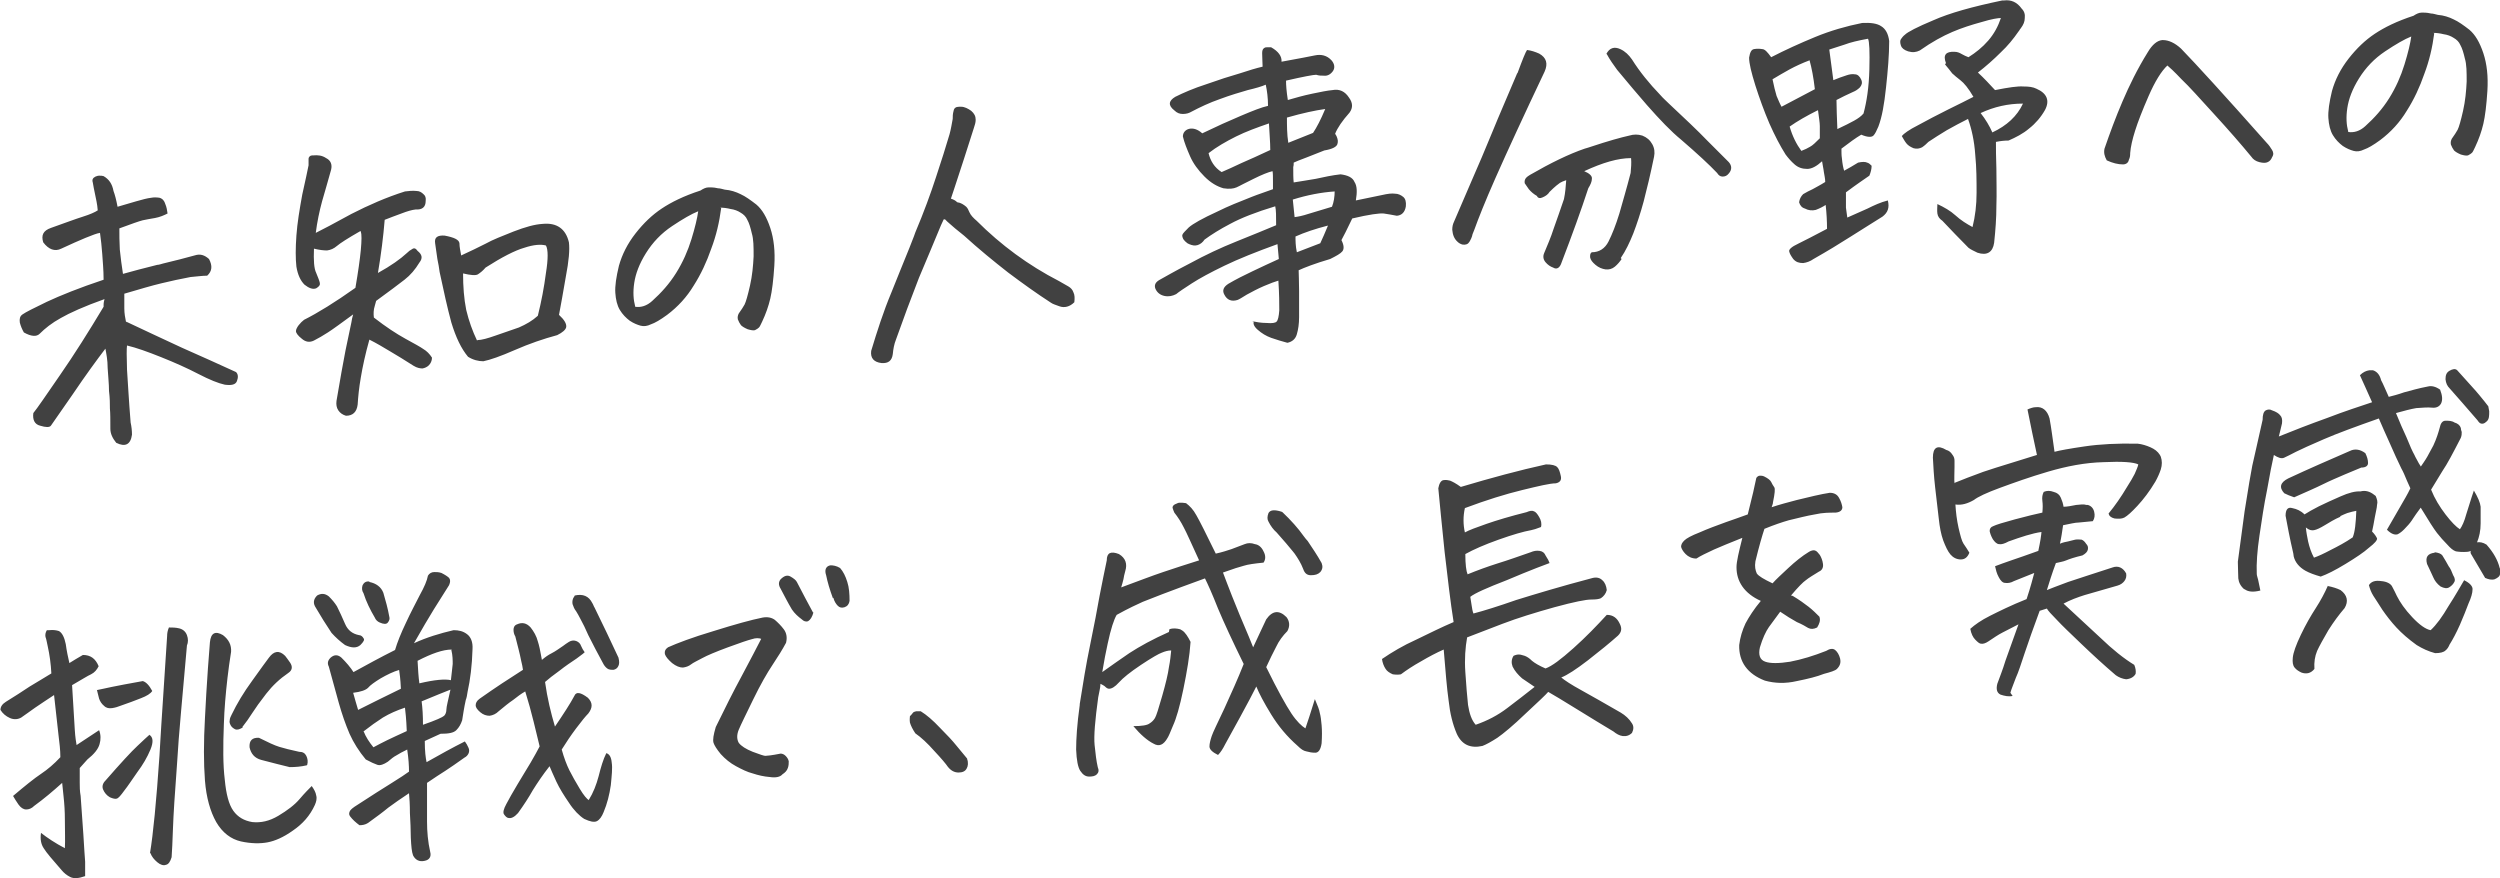 <svg xmlns="http://www.w3.org/2000/svg" data-name="レイヤー_1" viewBox="0 0 555 195"><path d="M28 71.4c4 1.9 8.1 3.8 12.4 5.8q6.45 2.85 12 5.4c.5.5.5 1.2.2 2s-1.2 1-2.7.8c-1.4-.3-3.4-1.1-5.9-2.4s-5.2-2.5-8.2-3.7-5.5-2.1-7.6-2.6c-.1.7-.1 2.4 0 5.4.2 2.9.4 6.8.8 11.7q.3 1.35.3 2.7c-.3 2.2-1.5 2.8-3.5 1.8-.8-1-1.3-2-1.3-3.1 0-2 0-3.5-.1-4.5 0-1 0-2.3-.2-3.9 0-1.6-.2-3.3-.3-5.1 0-1.8-.3-3.2-.5-4.3-1.9 2.5-4.4 5.9-7.3 10.2q-4.35 6.3-4.8 6.9t-2.4 0c-1.2-.3-1.7-1.3-1.5-2.8.9-1.1 2.8-3.9 5.9-8.4 3.2-4.6 6.4-9.7 9.7-15.2v-.4c0-.5.1-.9.2-1.3-4.5 1.6-7.8 3.1-9.7 4.2-2 1.1-3.5 2.3-4.7 3.5-.7.7-1.9.6-3.5-.3-.4-.7-.7-1.4-.9-2.2-.1-.8 0-1.4.6-1.8.7-.5 2.5-1.4 5.4-2.8 3-1.4 7.2-3.1 12.6-4.9 0-2.2-.2-4.1-.3-5.7s-.3-3.2-.5-4.7c-.7.1-1.7.5-3.2 1.1s-3.2 1.4-5.4 2.4c-1.4.7-2.8.2-4-1.4-.5-1.6 0-2.6 1.7-3.2 3.1-1.1 5.5-2 7.1-2.5s2.7-1 3.3-1.4c-.1-1.4-.4-2.6-.6-3.6s-.4-1.9-.5-2.6c-.2-.6 0-1 .6-1.3.3-.1.5-.2.8-.2.4 0 .7 0 1 .1 1.2.7 1.9 1.7 2.2 3.3.3.8.6 1.9.9 3.5 1.4-.4 2.7-.8 4.1-1.2s2.5-.7 3.4-.8q.75-.15 1.8 0c.7.2 1.1.7 1.3 1.4.3.7.4 1.4.5 2.1-.8.4-1.7.8-2.8 1-1 .2-1.9.3-2.7.5s-2.5.8-5.2 1.8c0 1.4 0 3 .1 4.7.2 1.8.4 3.6.7 5.4 2.2-.6 4.7-1.3 7.6-2 .4 0 .9-.2 1.3-.3 2.5-.6 4.9-1.2 7.4-1.9.9-.2 1.8 0 2.8.9.8 1.5.7 2.7-.4 3.7-1.1 0-2.4.2-3.7.3-2.2.4-4.4.9-6.5 1.4s-4.8 1.3-8.2 2.3v3.3c0 1.1.2 2.1.4 3.1Zm74.4-14.7c2-.9 3.8-1.8 5.4-2.6 1.6-.9 3.7-1.7 6.2-2.7 2.6-1 4.7-1.6 6.5-1.7 3.1-.3 5.1 1.1 5.8 4.1.2 1.6 0 4.1-.7 7.7q-.9 5.25-1.5 8.4c1.2 1.1 1.7 2 1.6 2.7-.1.6-.8 1.2-2 1.8-3 .8-6.2 1.9-9.4 3.3s-5.5 2.2-7 2.5c-1.1 0-2.3-.3-3.4-1-1.5-1.8-2.7-4.3-3.7-7.6-.9-3.3-1.7-7-2.6-11.2-.1-.9-.3-1.9-.5-2.9l-.5-3.5c-.2-1.3.5-1.8 2.1-1.7 2.1.4 3.2.9 3.3 1.7 0 .8.2 1.7.4 2.8Zm3.6 18.8c.9 0 2.3-.4 4-1 1.8-.6 3.5-1.2 5.2-1.8 1.6-.7 3-1.5 4.2-2.6.8-3.2 1.4-6.4 1.8-9.5.5-3.1.5-5.2 0-6.1-1.1-.3-2.7-.2-4.8.5-2.1.6-5 2.1-8.6 4.4-.6.7-1.1 1.1-1.7 1.5-.5.3-1.6.2-3.3-.2 0 2.9.2 5.6.7 8.1.6 2.5 1.4 4.7 2.4 6.8ZM80 51.3c-2.8 1.6-4.5 2.7-5.2 3.3s-1.4.9-2.2 1c-.7 0-1.7-.1-2.9-.4-.1 2.6 0 4.4.5 5.4.4 1 .7 1.7.8 2.2.1.4-.1.8-.8 1.2-.7.3-1.6 0-2.6-.8-.9-.9-1.5-2.2-1.8-4q-.3-2.7 0-6.9c.2-2.8.7-5.8 1.3-9.1.7-3.2 1.2-5.4 1.4-6.5v-1.4c0-.5.4-.8.8-.8h.2c1.1-.1 2 0 2.9.6 1 .5 1.4 1.4 1.1 2.6-.7 2.4-1.3 4.7-2 7-.6 2.2-1.1 4.6-1.4 7 1.4-.7 4.1-2.1 7.9-4.2 3.9-2 7.8-3.7 11.9-5 .8-.1 1.7-.2 2.6-.1.6 0 1.1.3 1.5.7.4.3.6.8.5 1.5 0 1.4-.8 2-2.2 1.9-.9.1-1.9.4-3.2.9s-2.5.9-3.7 1.4c-.3 3.7-.8 7.7-1.5 11.8 2.9-1.6 5-3.1 6.4-4.4q.6-.6 1.2-.9c.4-.3.8-.2 1.2.4 1 .8 1.2 1.6.4 2.6-.9 1.5-2 2.8-3.3 3.8s-3.4 2.6-6.3 4.7c-.1.4-.2.7-.3 1.1-.3.9-.3 1.8-.2 2.6 2.7 2.1 5 3.6 7 4.7s3.3 1.8 4 2.3c.7.4 1.4 1.1 1.9 1.9 0 .7-.3 1.3-.7 1.7s-.9.6-1.4.7c-.5 0-1.2-.1-2-.6-2-1.3-3.7-2.3-5.2-3.2s-3-1.8-4.6-2.6c-.9 3.2-1.5 6-1.9 8.4-.4 2.3-.6 4.3-.7 6-.2 1.7-1.1 2.5-2.6 2.5-.7-.2-1.3-.6-1.7-1.2s-.5-1.3-.4-2.1c.8-4.8 1.5-8.6 2-11.2l1.3-6.2c.1-.6.2-1.2.4-1.8-2.6 1.9-4.5 3.3-5.6 4s-2.1 1.3-3.1 1.8-1.9.3-2.7-.4c-.9-.7-1.3-1.3-1.3-1.7s.3-.9.6-1.3q.6-.75 1.2-1.2c3-1.5 6.9-3.9 11.4-7.1q.9-5.25 1.2-8.4c.2-2.2.2-3.5 0-4.1Zm80.1-5.1c-.4 3.1-1.1 6.1-2.2 9-1 2.9-2.3 5.7-3.9 8.2-1.5 2.5-3.5 4.7-5.9 6.5q-2.25 1.65-3.6 2.1c-.8.4-1.6.5-2.3.3s-1.5-.5-2.4-1.1c-.8-.6-1.6-1.4-2.2-2.4s-.9-2.3-1-3.8.2-3.5.8-6c.7-2.5 1.9-4.9 3.7-7.2s3.7-4.1 5.8-5.5 4.9-2.8 8.6-4c.6-.4 1.2-.7 1.8-.7h.4c.7 0 1.3.1 1.7.2.5 0 1 .2 1.5.3 1.3.1 2.5.5 3.5 1 1.1.5 2.2 1.3 3.5 2.3 1.3 1.1 2.3 2.8 3.1 5.2q1.2 3.6.9 8.4c-.2 3.1-.5 5.6-.9 7.3q-.6 2.55-1.8 5.1c-.3.6-.5 1.1-.7 1.3q-.3.3-.9.6c-.4.1-.9 0-1.6-.2q-1.05-.45-1.5-.9c-.3-.4-.5-.8-.7-1.3-.1-.5 0-.9.2-1.3.6-.8 1-1.5 1.3-2q.45-.9 1.2-4.2c.5-2.2.7-4.4.8-6.5 0-2.1 0-3.8-.4-5.1-.3-1.3-.6-2.3-1-3-.3-.7-.8-1.2-1.5-1.6-.6-.4-1.4-.7-2.2-.8-.8-.2-1.6-.3-2.3-.3ZM141 68.1c1.3.2 2.6-.2 3.8-1.3 2-1.8 3.8-3.8 5.3-6.2s2.6-4.9 3.4-7.5 1.3-4.7 1.5-6.2c-1.5.6-3.4 1.7-5.8 3.3s-4.3 3.6-5.8 6-2.3 4.6-2.6 6.6-.2 3.7.2 5.2Zm68.5-19.4-.6 1.3c-1.5 3.7-3.2 7.6-4.9 11.7-1.8 4.6-3.5 9.2-5.1 13.7-.4 1-.6 2.1-.7 3.2-.2 1.5-1 2.1-2.5 2-1.7-.2-2.5-1.1-2.3-2.7 1.3-4.3 2.7-8.7 4.5-13 1.3-3.2 2.6-6.5 4-9.9.4-1.1.9-2.2 1.3-3.4 1.9-4.5 3.4-8.6 4.6-12.3 1.2-3.6 2.2-6.8 3-9.5.3-1.1.5-2.3.7-3.4 0-.5 0-1.1.2-1.8q.15-.9 1.2-.9h.5c.7 0 1.5.4 2.2.9.7.6 1 1.2 1 2 0 .6-.2 1.2-.4 1.8-1.4 4.5-2.9 9-4.4 13.6-.2.7-.5 1.4-.7 2.1.6.2 1 .4 1.4.8.8.1 1.4.5 2 1 .3.3.5.7.7 1.2.3.7.9 1.3 1.6 1.9 5.4 5.4 11.5 9.9 18.3 13.4l2.1 1.2c.5.3.9.7 1.1 1.3.3.6.3 1.3.2 2.2-1 1-2.2 1.3-3.3.9-.8-.3-1.5-.5-1.9-.8-3.1-2-6.3-4.3-9.5-6.7-3.2-2.5-6.5-5.2-9.8-8.2-1.4-1.1-2.6-2.1-3.7-3.1l-.5-.5Zm68.4 22.6c1 .2 2.1.4 3.3.4 1.2.1 1.9 0 2.2-.3s.5-1.1.6-2.5c0-1.4 0-3.6-.2-6.6-.7.2-1.8.6-3.2 1.2s-2.7 1.3-3.8 1.9q-1.65 1.05-2.1 1.2c-1.3.4-2.3 0-2.9-1.2q-.75-1.35.9-2.4c1.7-1 3.5-1.9 5.4-2.8s3.8-1.8 5.8-2.7l-.3-3.3c-4.7 1.7-8.7 3.3-11.8 4.8q-4.65 2.25-7.2 3.9c-1.7 1.1-2.9 1.9-3.5 2.4-.8.4-1.6.6-2.6.4-.9-.2-1.6-.7-2-1.6-.3-.8 0-1.4.8-1.9 1.1-.6 3.3-1.9 6.8-3.7 3.5-1.9 6.9-3.5 10.4-4.9s6.4-2.6 8.8-3.6c0-2 0-3.4-.2-4.2-4.3 1.3-7.6 2.6-10 3.9-2.3 1.2-4.2 2.4-5.7 3.5q-.6.9-1.5 1.2c-.6.2-1.2.1-1.9-.2l-.4-.2q-.6-.45-.9-.9c-.2-.4-.3-.8-.2-1 .1-.3.6-.8 1.4-1.6.9-.8 3-2 6.5-3.6 2.2-1.1 4.7-2.1 7.5-3.2 1.5-.6 3.1-1.1 4.7-1.7v-1.6c0-1.2 0-2-.1-2.4-.9.2-2.4.8-4.2 1.7-1.9.9-3.1 1.6-3.8 1.9s-1.6.4-2.9.2c-1.4-.4-2.8-1.2-4.2-2.6s-2.5-2.9-3.2-4.5-1.3-3.1-1.6-4.4c0-.9.6-1.5 1.4-1.7.9-.2 1.9.1 2.9 1 3.1-1.5 6-2.8 8.6-3.9s4.6-1.9 6-2.2c0-1.7-.2-3.3-.5-4.7-.9.4-2.3.8-4 1.2-1.7.5-3.8 1.1-6.2 2-2.3.8-4.4 1.8-6.3 2.8-.5.3-1.1.5-1.9.5-.7 0-1.3-.2-1.9-.8-1.4-1.1-1.3-2.1.2-3 1.8-.9 4.1-1.9 6.9-2.8 2.8-1 5.3-1.8 7.4-2.4q3.15-1.05 5.1-1.5c0-.8-.1-1.8-.1-3 0-.5.1-.9.4-1.1.1-.1.3-.2.6-.2h1c1.6.9 2.4 2 2.3 3.2 3.9-.7 6.4-1.2 7.4-1.4 1.4-.3 2.7 0 3.7 1.1.7.8.8 1.7.3 2.4s-1.2 1.1-2 1c-.6 0-1.1 0-1.7-.2-.6 0-2.8.4-6.7 1.3 0 1 .1 2.4.4 4.3 1.7-.5 3.5-1 5.4-1.4s3.4-.7 4.5-.8c1.6-.3 2.8.3 3.7 1.7.8 1.1.9 2.2.1 3.3-1.6 1.8-2.7 3.4-3.2 4.7l.3.5c.3.7.4 1.2.2 1.8s-1.1 1.1-2.9 1.4c-1.5.6-2.8 1.1-3.8 1.5q-2.4.9-3 1.2c0 .4 0 .7-.1 1 0 1.4 0 2.5.1 3.4 1.4-.2 3-.5 4.9-.8 1.8-.4 3.7-.8 5.5-1 1.6.2 2.7.7 3.1 1.7.6.9.6 2.3.3 4.1l5.8-1.2c1.3-.3 2.2-.4 2.9-.3.7 0 1.3.3 1.8.7q.75.6.6 2.1c-.2 1.3-.9 2-2 2.1-1.1-.2-2.1-.4-2.9-.5-.9-.1-3.2.2-7 1.1q-1.8 3.75-2.4 4.8c.6 1.2.6 2 .2 2.5s-1.3 1-2.7 1.7c-3.4 1-5.7 1.9-7 2.5 0 .7.1 2.3.1 4.6v5.8c0 1.5-.2 2.8-.5 3.8-.3 1.1-1.1 1.7-2.1 1.9-1.2-.3-2.4-.7-3.6-1.1q-1.65-.6-3-1.8c-.8-.7-1.1-1.4-.8-1.9Zm3.8-43.9c-2.6.9-5.1 1.8-7.3 2.9s-4.3 2.3-6.1 3.7c.4 1.7 1.3 3.2 2.9 4.2 1.2-.5 2.7-1.2 4.4-2 1.8-.8 3.9-1.7 6.4-2.9 0-1.8-.2-3.8-.3-6Zm14.6 15.1q-4.5.3-9.3 1.8l.4 3.9c.8-.1 1.8-.3 3-.7 1.3-.4 3-.9 5.3-1.6q.6-1.5.6-3.6Zm-1.6 7.6c-2.7.7-5.1 1.5-7.1 2.4 0 .9 0 2.1.3 3.5l5.2-2c.5-1.1 1.1-2.4 1.7-3.9Zm-.5-25.9c-2.2.3-5 .9-8.5 1.9 0 1.8 0 3.7.3 5.6l5.5-2.2c.8-1.2 1.7-2.9 2.7-5.3M360 57.5c-.4.6-.9 1.2-1.5 1.7q-.9.75-2.1.6c-.7-.1-1.5-.4-2.2-1s-1.1-1.1-1.2-1.7c0-.5 0-.9.4-1.1 1.6 0 2.9-.8 3.7-2.4s1.6-3.6 2.4-6.2c.7-2.5 1.6-5.5 2.5-9 .1-1.1.2-2.2.1-3.3-2.9 0-6.3 1-10.4 2.9 1.2.5 1.8 1.1 1.7 1.7 0 .6-.3 1.3-.8 2.1-1.6 4.9-3.6 10.4-5.9 16.4-.4 1.3-1.1 1.7-1.9 1.2-.6-.2-1.2-.6-1.7-1.2s-.6-1.3-.3-2c.7-1.7 1.5-3.5 2.1-5.4.7-2 1.5-4.2 2.3-6.6.3-1.4.4-2.8.5-4.2-.6.2-1.1.4-1.4.6s-1.1.8-2.3 2q-.45.75-1.5 1.2c-.6.3-1.1.2-1.3-.3q-1.05-.6-1.8-1.5c-.3-.4-.6-.9-.9-1.3-.1-.4 0-.8.2-1.1.3-.4.7-.6 1-.8 4.5-2.6 8.6-4.6 12.1-5.8.5-.1.9-.3 1.3-.4 3.9-1.3 6.8-2.1 8.6-2.5 1-.3 1.9-.3 2.9 0 1 .4 1.7 1 2.2 1.9s.6 1.8.4 2.8c-.8 3.9-1.6 7.2-2.3 9.9-.7 2.6-1.5 5-2.3 7.1-.8 2-1.7 3.9-2.8 5.5Zm-23.1-41.3q1.65-4.5 2.1-5.1c.9.1 1.8.4 2.7.8 1.6.9 2 2.2 1.2 4-4.6 9.7-8.2 17.5-10.9 23.6-2.3 5.2-3.8 9-4.7 11.5-.1.3-.3.7-.4 1-.1.6-.4 1.2-.7 1.7q-.45.75-1.5.6c-.4-.1-.8-.3-1.1-.6-.8-.7-1.1-1.6-1.2-2.7 0-.6.1-1.2.4-1.8.8-1.9 2-4.7 3.7-8.6s3.3-7.6 4.8-11.3 3.4-8 5.5-13Zm19.7-4.2c.7-1.4 1.8-1.7 3.1-1.1 1.1.5 1.9 1.3 2.6 2.3 1.7 2.7 3.8 5.3 6.3 7.9.6.7 1.3 1.3 1.9 1.9 3.4 3.2 6.3 5.9 8.6 8.3l4.7 4.7c.7.8.7 1.7 0 2.5-.4.5-.8.7-1.4.7-.5 0-.9-.3-1.2-.8-1.7-1.8-4.4-4.3-8-7.4-2.2-1.8-4.7-4.4-7.6-7.7q-3-3.45-6.6-7.8c-.8-1.1-1.6-2.2-2.3-3.5Zm36.6.7c3.1-1.6 6.4-3.1 9.8-4.5s6.9-2.4 10.4-3.1c1.9-.1 3.3.1 4.2.7q1.5.9 1.8 3.3c0 3.1-.3 6.6-.7 10.3-.4 3.8-.9 6.6-1.7 8.7-.4.9-.7 1.6-1.1 2s-1.3.4-2.7-.2c-1.2.7-2.7 1.8-4.4 3.1 0 .8 0 1.5.1 2.1.1 1.2.3 2.2.5 2.8.9-.5 2-1.1 3.1-1.8.9-.2 1.6-.2 2 0 .4.1.7.4 1 .7 0 .7-.2 1.5-.5 2.2-1 .7-2.8 1.9-5.2 3.7v3.4c.1.8.2 1.5.3 2.2 1.6-.7 3.1-1.4 4.5-2 1.4-.7 2.9-1.4 4.5-1.8.4 1.6 0 2.7-1.2 3.6-2.2 1.4-4.5 2.8-7 4.4s-5.3 3.3-8.3 5c-.7.5-1.5.8-2.3.9-.9 0-1.6-.2-2.2-.9-.5-.7-.8-1.2-.9-1.7-.1-.4.5-1 2-1.7 1.4-.7 3.6-1.8 6.4-3.3 0-1.7-.1-3.5-.3-5.3-.6.4-1.4.8-2.2 1.1-.8.2-1.7.1-2.4-.3-.7-.2-1.1-.7-1.3-1.4q.15-1.05.9-1.8c.7-.4 1.4-.8 2.1-1.1.7-.4 1.7-.9 2.8-1.6 0-.8-.2-1.5-.3-2.2-.1-.9-.3-1.6-.4-2.4-1.2 1.1-2.3 1.7-3.3 1.7-1.1 0-2-.3-2.8-1s-1.4-1.4-2-2.2q-1.8-2.85-3.6-6.9c-1.2-2.8-2.2-5.6-3.1-8.4-.9-2.9-1.4-4.9-1.4-6.2.2-1.2.5-1.8 1.1-1.9q.9-.15 1.8 0c.6 0 1.2.7 2 1.8m14.6 16c1.7-.8 2.9-1.4 3.8-1.9s1.6-1 2.1-1.6c.7-2.6 1.2-5.8 1.3-9.8s0-6.2-.3-6.8c-2.2.4-3.9.8-5.2 1.3-1.3.4-2.5.8-3.4 1.1.3 2.2.6 4.5.9 6.8 1-.4 2-.8 3-1.1.6-.2 1.2-.3 1.8-.2.6 0 1.1.5 1.4 1.2s.1 1.2-.3 1.7c-.5.5-1 .8-1.5 1-1.3.6-2.6 1.2-3.7 1.8 0 1.7.1 3.9.2 6.6Zm-6.1-15.3c-1.6.6-3.1 1.3-4.4 2s-2.6 1.5-3.8 2.2c.3 1.5.6 2.7.9 3.7.4.9.7 1.7 1.1 2.4 2.1-1.1 4.6-2.4 7.4-3.9-.3-2.6-.7-4.7-1.2-6.5Zm1.8 11.1c-2.4 1.2-4.5 2.4-6.2 3.6.6 2.1 1.5 3.9 2.6 5.4.8-.3 1.4-.6 1.9-.9.6-.3 1.3-1 2.2-1.9V28c0-.8-.2-1.9-.4-3.5ZM432 14c-.7-1.8 0-2.6 1.9-2.5.6 0 1.1.2 1.6.5s1 .5 1.5.7c1.6-1 3.1-2.2 4.4-3.7s2.2-3.2 2.8-5c-.6 0-2 .2-4.3.9-2.2.6-4.4 1.3-6.5 2.2s-4.5 2.2-7.2 4.1c-.8.4-1.6.5-2.6.2-.9-.3-1.4-.7-1.6-1.3s-.2-1.1 0-1.4.5-.7.9-1c.6-.6 2.7-1.7 6.3-3.2 3.6-1.6 8.6-3 15.3-4.4h.4q2.4-.3 3.9 1.8c.6.6.8 1.3.7 2.1 0 .8-.3 1.5-.9 2.3-.2.2-.3.5-.5.7-1.1 1.6-2.4 3.2-3.9 4.6q-2.4 2.4-5.1 4.5c1.4 1.3 2.6 2.6 3.8 3.9 3-.6 5.1-.9 6.3-.8 1.2 0 2.1.1 2.9.5 2.3 1 3 2.6 1.9 4.7-.9 1.6-2.1 3-3.5 4.1-1.4 1.2-3 2-4.6 2.7-.9 0-1.8.1-2.8.3 0 1.3 0 3.3.1 6 0 2.7.1 5.4 0 8.2 0 2.7-.2 5.4-.5 8.2-.3 2.1-1.6 2.9-3.7 2.2-.8-.4-1.5-.7-2-1.1-2-2-3.9-4-5.8-6-.6-.4-1-.9-1.1-1.6s0-1.4 0-2.1c1.5.7 2.9 1.5 4 2.5 1.2 1.1 2.5 1.9 3.8 2.6.6-2.4.9-4.9.9-7.6s0-5.5-.3-8.5c-.2-3-.8-5.7-1.6-7.9-1.6.8-3.1 1.6-4.7 2.5-1.5.9-2.9 1.8-4.1 2.6-.4.4-.8.8-1.4 1.2-.6.3-1.2.4-1.9.2-.7-.3-1.2-.6-1.6-1.1s-.7-1.1-1-1.6c.4-.5 1.6-1.4 3.6-2.4 2-1.1 4.3-2.3 6.7-3.5s4.3-2.1 5.6-2.8c-1.1-1.9-2.1-3.1-2.9-3.7l-1-.8c-.3-.3-.6-.5-.8-.7-.4-.5-.9-1.2-1.6-2Zm17.1 9c-3.3 0-6.4.7-9.4 2.1 1.1 1.4 2 2.9 2.6 4.3 3.2-1.5 5.5-3.6 6.8-6.4m32.1-8.5c-1.4 1.3-2.8 3.6-4.2 6.8s-2.4 5.8-3 7.7-1 3.6-1.1 5c0 .4 0 .9-.3 1.5-.1.6-.6 1-1.3 1q-1.65 0-3.6-.9c-.5-.9-.7-1.7-.5-2.6 1.2-3.5 2.5-7 4-10.5s3.3-7.2 5.6-10.9c1-1.7 2.1-2.6 3.2-2.7h.2c1.2 0 2.6.6 4 1.9 3.3 3.4 9.6 10.3 19 20.9.5.5.9 1.1 1.2 1.6s.4 1 0 1.6c-.2.5-.5.9-1 1.1q-.6.3-1.8 0t-1.8-1.2c-2.3-2.8-5.1-6-8.3-9.5s-5.5-6.1-7.2-7.7c-1.6-1.7-2.7-2.7-3.3-3.2Zm59.2-7.1c-.4 3.1-1.1 6.1-2.2 9-1 2.9-2.3 5.7-3.9 8.2-1.5 2.5-3.5 4.7-5.9 6.5q-2.25 1.65-3.6 2.1c-.8.4-1.6.5-2.3.3s-1.5-.5-2.4-1.1c-.8-.6-1.6-1.4-2.2-2.4s-.9-2.3-1-3.8.2-3.5.8-6c.7-2.5 1.9-4.9 3.7-7.2s3.7-4.1 5.8-5.5 4.9-2.8 8.6-4c.6-.4 1.2-.7 1.8-.7h.4c.7 0 1.3.1 1.7.2.5 0 1 .2 1.5.3 1.3.1 2.5.5 3.5 1 1.1.5 2.2 1.3 3.5 2.3 1.3 1.1 2.3 2.8 3.1 5.2q1.2 3.6.9 8.4c-.2 3.1-.5 5.6-.9 7.3q-.6 2.55-1.8 5.1c-.3.6-.5 1.1-.7 1.3q-.3.3-.9.6c-.4.1-.9 0-1.6-.2q-1.05-.45-1.5-.9c-.3-.4-.5-.8-.7-1.3-.1-.5 0-.9.2-1.3.6-.8 1-1.5 1.3-2q.45-.9 1.2-4.2c.5-2.2.7-4.4.8-6.5 0-2.1 0-3.8-.4-5.1-.3-1.3-.6-2.3-1-3-.3-.7-.8-1.2-1.5-1.6-.6-.4-1.4-.7-2.2-.8-.8-.2-1.6-.3-2.3-.3Zm-19.1 21.9c1.3.2 2.6-.2 3.8-1.3 2-1.8 3.8-3.8 5.3-6.2s2.6-4.9 3.4-7.5 1.3-4.7 1.5-6.2c-1.5.6-3.4 1.7-5.8 3.3s-4.3 3.6-5.8 6-2.3 4.6-2.6 6.6-.2 3.7.2 5.2ZM18.9 194.5c-1.4.5-2.5.6-3.3.2s-1.4-.9-1.9-1.5c-2-2.3-3.4-3.9-4-4.9-.6-.9-.8-2-.6-3.4 1.4 1.1 3.2 2.3 5.3 3.4.1-1.7 0-3.8 0-6.4 0-1.7-.1-3.4-.3-5.2l-.3-2.9c-2 1.8-4 3.5-6.2 5.1-.6.6-1.2.8-1.8.8s-1.2-.4-1.7-1.1-.9-1.4-1.2-1.9c2.6-2.2 4.7-3.9 6.2-4.9s2.9-2.2 4.3-3.7c0-1.6-.2-3.2-.4-4.8-.2-1.7-.5-4.7-1-9-1.5 1-2.9 1.9-4.2 2.8-1.2.9-2.3 1.6-3.1 2.2-.7.4-1.6.5-2.5.1q-1.35-.6-2.1-1.8 0-1.05 1.2-1.8c1.9-1.2 3.7-2.3 5.3-3.4 1.7-1 3.3-2 4.8-2.9-.1-2.1-.4-4.2-.8-6-.2-.9-.3-1.6-.5-2.1q-.15-.75.3-1.5h.5c.9-.1 1.6 0 2.2.2.7.4 1.2 1.4 1.5 2.9.2 1.5.5 2.9.8 4.2.9-.6 2-1.2 3-1.8 1.7 0 2.8.8 3.5 2.5-.4.8-.9 1.4-1.7 1.8-.7.3-2.1 1.2-4.2 2.4q.45 7.35.6 9.9c.1 1.7.3 2.8.4 3.4 1.5-1 3.2-2.1 5-3.3.4 1 .4 2.1.1 3.1-.3 1.1-1.2 2.2-2.7 3.4l-1.7 1.9v3.3c0 .8 0 1.8.2 2.9.2 2.6.4 5.5.6 8.5s.3 5.1.4 6.1v3Zm50.3-20c.5.7.9 1.4 1 2.1.2.7 0 1.4-.3 2.1-1.1 2.4-2.7 4.2-4.9 5.7-2.1 1.5-4 2.3-5.6 2.6s-3.6.3-5.9-.2c-2.2-.5-4.1-1.9-5.5-4.3-1.3-2.3-2.2-5.4-2.5-9.2-.3-3.9-.3-8.6 0-13.9.1-1.8.2-3.6.3-5.5.2-3.7.5-7.4.8-11.3.2-2.1 1.2-2.6 2.9-1.6 1.3 1 1.9 2.2 1.8 3.7-.3 2-.6 3.9-.8 5.8-.4 3.5-.7 6.9-.8 10.2-.2 5-.2 9.2.2 12.4.3 3.2.9 5.5 1.9 6.9s2.4 2.2 4.2 2.5c1.9.2 3.8-.2 5.8-1.4s3.6-2.4 4.7-3.7 2.1-2.3 2.7-2.9m-35.9 14.9q1.05-6.3 2.1-21.6c.1-2.3.3-4.5.4-6.7l1.3-19.9c0-.6.1-1.2.4-1.9.7 0 1.5 0 2.3.2s1.4.7 1.7 1.5.3 1.6 0 2.3c-.5 5.4-.9 10.3-1.3 14.6q-.6 6.6-.9 11.7c-.5 6.6-.8 11.4-.9 14.3s-.2 5-.3 6.4c-.3 1-.7 1.6-1.3 1.7-.5.2-1.2 0-1.9-.6s-1.2-1.2-1.5-2Zm20.6-27.9c-.7.4-1.2.6-1.7.4-.4-.2-.8-.5-1-.9s-.3-.7-.2-1.1c0-.4.2-.8.4-1.2 1.2-2.5 2.7-5 4.6-7.6 1.9-2.7 3.2-4.4 3.7-5.1 1.1-1.5 2.3-1.7 3.6-.4.3.4.7.9 1.1 1.5.6.9.5 1.7-.4 2.3-1.9 1.3-3.5 2.8-4.9 4.6s-2.4 3.2-3.1 4.3-1.4 2.1-2.2 3.1Zm-20.8 1.6q1.35.75.3 3.3c-.7 1.7-1.7 3.4-2.9 5-1.2 1.7-2.1 3.1-2.9 4.1-.8 1.1-1.3 1.7-1.7 1.8q-.45.15-1.5-.3c-.7-.4-1.2-1-1.5-1.7s-.1-1.4.5-2c3.4-3.9 5.8-6.5 7.1-7.7s2.2-2.1 2.7-2.5Zm35 6.8c-1.3.3-2.5.4-3.8.4-1.6-.4-3.7-.9-6.3-1.6-1.5-.4-2.3-1.4-2.6-2.8q-.15-2.25 2.1-2.1c2 1 3.5 1.7 4.5 2s2.5.7 4.4 1.1c.8 0 1.3.3 1.6.9s.4 1.3.2 2Zm-46.6-16.7c.9-.2 2-.4 3.3-.7s3.7-.7 6.9-1.3c.7.2 1.4.9 2.1 2.2-.4.6-1.2 1.1-2.5 1.6s-2.8 1.1-4.6 1.7c-.5.2-1.1.4-1.8.5s-1.3 0-1.8-.5c-.5-.4-.9-1-1.1-1.6-.2-.7-.3-1.3-.5-2Zm56.8-3.9c3.1-1.7 6.2-3.4 9.4-5q.75-2.55 2.4-6c1.1-2.4 2.2-4.4 3.1-6.2 1-1.8 1.6-3.2 1.8-4.3.3-.5.8-.8 1.4-.8.5 0 1 0 1.6.2.8.4 1.4.8 1.7 1.1.3.4.3.9 0 1.6-1.1 1.8-2.3 3.6-3.4 5.4s-2.6 4.3-4.4 7.5c2.8-1.3 5.8-2.2 8.8-2.9 1.1 0 2.1.2 3 .9.8.6 1.3 1.7 1.2 3.3-.1 3.6-.5 6.8-1.1 9.5-.1.7-.2 1.3-.4 1.8-.4 1.8-.6 3.3-.8 4.5-.3.9-.7 1.6-1.3 2.2s-1.7.8-3.5.8l-3.5 1.6c0 2.3.2 3.8.4 4.7 3-1.7 5.9-3.3 8.5-4.6.3.4.6.9.8 1.4.2.4.2.9 0 1.3q-.3.6-.9.9c-1.7 1.2-3.1 2.2-4.2 2.9s-2.5 1.6-4.1 2.7v8.6c0 2.2.2 4.5.7 6.7.3 1.1-.2 1.8-1.2 2-1.2.3-2.1-.2-2.6-1.2-.3-.8-.4-2-.5-3.9 0-1.8-.1-3.6-.2-5.5 0-1.9-.1-3.3-.2-4.4-1.8 1.2-3.4 2.3-4.6 3.2-1.2 1-2.7 2.1-4.5 3.4-.6.4-1.3.5-1.9.5-.8-.6-1.5-1.2-2.1-2-.3-.4-.2-.8 0-1.2.3-.4.7-.7 1-.9 3.7-2.4 6.5-4.2 8.3-5.3s3.1-2 3.8-2.5c0-1.3-.1-2.9-.4-4.9-1 .5-1.8.9-2.4 1.3-.6.3-1.2.8-1.9 1.4-.9.6-1.7.9-2.3.7s-1.5-.6-2.6-1.2q-2.25-2.7-3.6-5.7-1.35-3.15-2.4-6.9c-.7-2.5-1.4-5.1-2.2-8-.4-.8-.2-1.4.4-2q1.2-1.05 2.4 0c1 1 2 2.1 2.8 3.4Zm2.4 13c.5 1.3 1.3 2.5 2.2 3.6.9-.5 1.9-1 3.1-1.6s2.6-1.2 4.3-2c-.1-2.7-.3-4.4-.4-5.2-1.8.6-3.4 1.3-4.9 2.2q-2.1 1.35-4.2 3Zm8-13.6c-1.4.4-2.8 1.1-4.2 1.9-1.3.8-2.3 1.5-2.8 2.1-.5.5-1.6.9-3.3 1.1.4 1.3.7 2.6 1.1 3.8 3-1.5 6.2-3.1 9.5-4.7-.1-2.2-.3-3.6-.4-4.2Zm11.6-4.5c-2 0-4.5.9-7.6 2.5.1 1.9.2 3.6.4 5 3.4-.8 5.7-1 7-.7.2-1.6.3-2.8.4-3.6 0-.8 0-1.9-.3-3.1Zm-6.4 16.7c2.9-1 4.4-1.7 4.7-2s.5-.8.5-1.4.4-2.1.9-4.4c-1.3.5-3.5 1.4-6.4 2.6.2 1.5.3 3.2.3 5.2m36.8 16.7c1-1.6 1.7-3.4 2.2-5.3.5-2 1-3.7 1.7-5.1q1.05.3 1.2 2.1c.2 1.2 0 2.9-.2 5-.3 2.1-.8 4.1-1.6 6-.4 1-.9 1.7-1.5 2s-1.5.1-2.8-.5c-1.1-.7-2.3-1.9-3.4-3.6-1.1-1.6-2.1-3.2-2.8-4.7s-1.2-2.7-1.5-3.4c-1.5 1.9-2.7 3.7-3.7 5.3q-1.35 2.4-3.3 5.1c-.8.9-1.5 1.2-2 1.1-.5 0-.8-.4-1.1-.8s-.1-1.2.5-2.3 1.4-2.6 2.5-4.4c1.1-1.9 2.1-3.4 2.9-4.8s1.5-2.6 2-3.6c-1-4.3-1.8-7.3-2.2-8.8s-.8-2.6-1-3.4c-.9.5-1.8 1.2-2.7 1.9-.9.6-2 1.5-3.2 2.5-.6.6-1.3.9-2 1-.7 0-1.4-.2-2.1-.8s-1-1.1-1-1.5c0-.5.2-1 .9-1.5 3.4-2.4 6.6-4.5 9.6-6.4-.1-.6-.2-1.3-.4-2-.3-1.6-.8-3.4-1.3-5.4-.3-.5-.4-1-.4-1.5s.2-1 .8-1.2c1.1-.5 2.1-.3 3 .7.7.9 1.3 1.9 1.6 3.1.1.4.3.9.4 1.5.2.8.3 1.7.5 2.6.7-.6 1.4-1.1 2.2-1.5s1.6-1 2.5-1.6c.4-.3.8-.6 1.3-.9s1-.4 1.6-.2c.5.2.9.5 1.1 1.1.2.5.5 1 .8 1.4-.5.5-1.2.9-1.8 1.4-1.2.8-2.4 1.6-3.8 2.7-1.4 1-2.4 1.8-3.2 2.5.5 3.6 1.3 6.9 2.2 9.9 1.9-2.8 3.4-5.1 4.3-6.8.4-1 1.4-.8 3 .4 1.1 1.1 1.1 2.2.1 3.5q-.9.9-2.7 3.3c-1.2 1.6-2.2 3.1-3.2 4.7.5 1.8 1.1 3.4 1.7 4.6s1.4 2.6 2.3 4.1 1.6 2.3 2.1 2.6Zm-3.1-45.4c1.8-.4 3.1.1 3.9 1.7.2.3.3.7.5 1 1.8 3.7 3.6 7.4 5.3 11.1q.3 1.2 0 1.8c-.2.5-.6.8-1.1.9-.5 0-1 0-1.4-.3s-.7-.7-.9-1.1q-1.8-3.3-3.3-6.3c-.6-1.4-1.2-2.6-1.8-3.7-.3-.6-.6-1.1-.9-1.6-.4-.5-.6-1-.8-1.6-.1-.6 0-1.2.4-1.7Zm-51 11q-1.65-1.2-3-2.7c-1.2-1.8-2.4-3.7-3.5-5.6-.6-.9-.6-1.8.3-2.7.9-.5 1.7-.5 2.6.2.7.7 1.3 1.4 1.8 2.2q.9 1.8 1.8 3.9c.6 1.4 1.6 2.2 3.1 2.5.4 0 .8.3 1 .7.3.3 0 .8-.7 1.5-.8.7-1.9.7-3.4 0m5.4-14c1.5.3 2.6 1.1 3.1 2.4.5 1.7 1 3.5 1.3 5.2.2.6 0 1-.3 1.4q-.45.6-1.8 0c-.5-.2-.9-.6-1.1-1.1-1-1.7-1.9-3.5-2.5-5.4-.4-.6-.4-1.2-.2-1.8.3-.6.8-.9 1.5-.8Zm87.2 12.7c-.7-.3-1.4-.3-2.3 0-.8.2-2.6.8-5.3 1.8q-4.05 1.5-5.7 2.4c-1.1.6-2 1-2.5 1.4s-1.1.6-1.8.7c-.7 0-1.5-.3-2.4-1-.9-.8-1.4-1.4-1.6-2-.1-.6.1-1.1.7-1.5 2-.9 5.4-2.2 10.1-3.6 4.8-1.5 8.4-2.5 10.9-3 1.1-.2 2 0 2.7.5.7.6 1.4 1.3 2 2.1s.8 1.8.5 3c-.8 1.5-1.8 3.1-3 4.9s-2.7 4.4-4.3 7.7-2.7 5.5-3.2 6.7-.4 2.2 0 2.9c.5.7 1.6 1.4 3.1 2 1.6.6 2.5.9 2.8.9s1.4-.1 3.4-.5c.4 0 .8.2 1.1.5s.6.7.7 1.2c0 .4 0 1-.2 1.5-.2.6-.6 1-1.2 1.4-.5.6-1.5.8-2.8.6-1.3-.1-2.6-.4-3.8-.8-1.2-.3-2.4-.9-3.7-1.6s-2.4-1.6-3.4-2.7c-.9-1.1-1.4-1.9-1.6-2.5-.2-.7 0-1.8.5-3.5 2-4.1 3.9-7.9 5.8-11.4s3.3-6.3 4.3-8.2Zm11.4-6c-.3 1.1-.7 1.7-1.2 2-.5.2-1 0-1.4-.4-.8-.6-1.6-1.3-2.2-2.2-.9-1.5-1.7-3.1-2.5-4.6q-.75-1.2 0-2.1c.8-.8 1.5-1 2.2-.6s1.2.8 1.4 1.2c1.3 2.5 2.5 4.8 3.6 6.8Zm4.3-3.1q-1.05-2.85-1.5-5.1c-.3-.9-.2-1.6.4-2 .2-.1.4-.2.6-.2.5 0 1.3.1 2.1.6.7.8 1.2 1.8 1.6 3.1.4 1.2.5 2.7.5 4.2-.1.7-.5 1.2-1.1 1.4q-.9.3-1.5-.3c-.4-.4-.8-1-1-1.8Zm29.8 35.7c.3.8.2 1.6-.1 2.1q-.45.9-1.8.9c-.9 0-1.7-.4-2.4-1.3-.4-.6-1.4-1.8-3-3.5q-2.25-2.55-4.2-3.9-.9-1.35-1.2-2.4c-.1-.7 0-1.1 0-1.4.2-.2.5-.5.7-.8.2-.2.4-.2.7-.3h1c1.3.8 2.7 2 4.3 3.7q2.4 2.4 3.6 3.9c.8 1 1.6 1.9 2.4 2.9Zm44.9-28.8c.8-.3 1.6-.2 2.4 0l.5.3c.6.4 1.2 1.3 1.8 2.5-.2 3.1-.8 6.6-1.6 10.5s-1.6 6.6-2.3 8.1q-.9 2.25-1.2 2.7c-.9 1.6-1.9 2-3.1 1.3q-2.1-1.05-4.5-3.9 2.85 0 3.6-.6.75-.45 1.2-1.2c.3-.5.8-2.1 1.6-4.9s1.3-4.9 1.5-6.4c.3-1.5.4-2.7.5-3.7-.7 0-1.4.2-2.1.5-.6.2-2.2 1.1-4.6 2.7s-4 2.9-4.9 3.9-1.6 1.4-2.2 1.4c-.3 0-.6-.2-.9-.5-.2-.2-.5-.3-.8-.5 0 0-.1 0-.2-.1 0 .5-.1 1-.2 1.5l-.3 1.5c-.7 5.1-1 8.6-.8 10.6s.4 3.6.7 4.9c.3.7.2 1.2-.2 1.6s-1 .5-1.7.5c-.8 0-1.4-.4-2-1.3-.5-.8-.8-2.3-.9-4.7 0-2.3.2-5.6.8-9.9v-.2c.7-4.4 1.4-8.8 2.3-13.1.9-4.4 1.6-8 2.1-10.9.6-3 1.1-5.6 1.6-7.9 0-1.7.9-2.1 2.7-1.4 1.5.9 1.9 2.2 1.4 3.8-.2.7-.3 1.2-.4 1.8-.1.5-.3 1.1-.5 1.8 3.8-1.4 6.9-2.6 9.3-3.4s5.1-1.7 8-2.6c-1.7-3.7-2.8-6.2-3.4-7.3q-.9-1.8-2.1-3.3c-.2-.4-.3-.8-.4-1.1q0-.6.9-.9c.2-.1.4-.2.7-.2.4 0 .9 0 1.4.1.8.6 1.6 1.4 2.3 2.7.7 1.2 2.1 4 4.3 8.5 1.4-.3 2.6-.7 3.5-1 1-.4 1.9-.7 2.9-1.1.7-.3 1.5-.3 2.3 0 .8.1 1.5.7 1.9 1.6.5.9.5 1.8 0 2.5-2 .2-3.5.4-4.4.7-.8.2-2.4.7-4.6 1.5.5 1.4 1.2 3.1 2 5.2l1.7 4.2q2.55 6 3 7.2c1.2-2.5 2.1-4.6 2.9-6.2 1.4-2 2.9-2.1 4.5-.5.7.9.8 2 .2 3.1-1 1-1.9 2.2-2.5 3.5-.7 1.3-1.4 2.8-2.2 4.5 2.5 5.1 4.4 8.5 5.6 10.3s2.3 2.8 3.1 3.3c.5-1.4 1.2-3.6 2.1-6.5.6 1.4 1 2.4 1.1 3.1.2.7.3 1.6.4 2.7s.1 2.5 0 4c-.2 1.4-.7 2.1-1.4 2.1s-1.3-.1-2-.3c-.6-.1-1.2-.5-1.9-1.2-2.4-2.1-4.3-4.4-5.9-7s-2.7-4.7-3.3-6.2c-.7 1.4-1.9 3.7-3.6 6.8q-2.55 4.65-3.3 6c-.5 1-1 1.8-1.6 2.4-1.2-.6-1.9-1.2-1.9-1.9 0-.6.2-1.4.5-2.3s1.3-2.9 2.8-6.1c1.5-3.3 3-6.6 4.3-9.9q-3.75-7.65-5.7-12.3c-1.3-3.3-2.3-5.5-2.9-6.7-8 2.9-12.6 4.7-13.8 5.2-1.1.5-3.1 1.4-5.8 2.9-.6 1-1.3 3.1-2 6.4q-.6 2.7-1.2 6.3 3.15-2.25 6-4.2c2.3-1.5 5.2-3.1 8.8-4.7Zm25.1-26c1.9 1.8 3.5 3.6 4.7 5.3.3.4.6.8.9 1.1 1 1.5 2.1 3.1 3.1 4.9.3.8.2 1.4-.3 2-.5.5-1.1.7-2.1.7-.9 0-1.4-.5-1.7-1.4-.5-1.3-1.2-2.4-1.9-3.4l-.4-.5q-1.2-1.5-3.6-4.2-1.05-.9-1.8-2.4c-.3-.5-.3-1.1 0-1.9.4-.7 1.3-.8 2.9-.3Zm56.3 39c-1-.7-2.1-1.4-3.1-2.1-.9-.8-1.6-1.6-2.1-2.6-.3-.8-.3-1.6.2-2.4q.6-.3 1.2-.3c.4 0 .9.2 1.3.3.5.2 1 .5 1.6 1.1.6.5 1.6 1.1 3 1.7 1.4-.5 3.4-2 6.2-4.5s5.2-5 7.4-7.4c1.4 0 2.3.7 2.9 2 .5 1 .4 1.8-.4 2.6-1.8 1.6-4 3.4-6.7 5.5-2.6 2-4.6 3.3-5.9 3.8.7.6 2.2 1.6 4.4 2.8 2.3 1.3 5.2 2.9 8.8 5 1 .6 1.9 1.4 2.5 2.4q.6.9 0 2.1c-.6.6-1.3.8-2.1.7-.7-.1-1.4-.5-2-1-2.3-1.4-5-3-8.2-5-3.1-1.9-5.2-3.2-6.3-3.8-.5.6-2.2 2.2-5 4.8-2.8 2.7-5 4.5-6.3 5.4q-2.1 1.35-3.3 1.8-4.05.9-5.7-2.7c-.9-2.1-1.5-4.5-1.8-7.3-.4-2.8-.7-6.6-1.1-11.4-1.6.7-3.3 1.6-5 2.6-1.8 1-3.3 2-4.5 2.9q-.75.15-1.8 0c-.7-.3-1.3-.7-1.6-1.2-.4-.6-.7-1.4-.8-2.2 2.2-1.5 4.7-3 7.6-4.3 2.9-1.4 5.7-2.8 8.3-3.9-.7-4.4-1.3-9.6-2-15.6-.6-6-1.1-10.7-1.4-14.1.2-1.1.6-1.7 1.1-1.8.6-.1 1.1 0 1.5.1.5.2 1.3.6 2.4 1.4 6.7-2 13-3.7 18.9-5 1.3 0 2.1.2 2.5.6s.6 1.1.8 2-.2 1.4-1.1 1.6c-1.3 0-3.8.6-7.5 1.5s-7.9 2.2-12.7 4q-.3 1.35-.3 2.7t.3 2.7c.9-.5 2.5-1.1 4.8-1.9s5.3-1.7 8.9-2.6c.7-.3 1.2-.4 1.6-.2.4.1.8.6 1.2 1.3s.6 1.4.4 2.2c-1 .4-1.7.6-2.2.7q-2.55.45-7.2 2.1c-3.1 1.1-5.6 2.2-7.4 3.2 0 2.3.2 3.8.5 4.5q3.3-1.35 6.6-2.4c2.3-.7 4.8-1.6 7.4-2.5.7-.3 1.3-.4 2-.3s1.1.5 1.3 1c.2.3.4.7.6 1l.3.7c-.8.3-1.8.7-2.9 1.1q-2.7 1.05-6.6 2.7c-4.4 1.7-7.1 2.9-8.1 3.7.1.5.2 1.2.3 1.9s.2 1.3.4 1.8c2.3-.6 5.5-1.6 9.5-3 4.2-1.3 9.8-3 17-4.9.9-.2 1.6 0 2.1.5.6.5.9 1.3 1 2.2-.2.8-.7 1.4-1.3 1.8-.4.2-1.1.3-2.2.3s-3.7.5-8.1 1.7c-4.3 1.2-8.2 2.4-11.6 3.7q-5.1 1.95-7.8 3c-.4 2.2-.6 4.8-.4 7.7.2 3 .4 5.4.6 7.3.3 1.9.8 3.4 1.7 4.4 2.6-.9 4.9-2.1 7-3.7s4.2-3.2 6.2-4.8Zm57-20.4c1.5.9 2.6 1.7 3.5 2.4s1.7 1.5 2.4 2.2c.3.8 0 1.6-.5 2.4-.8.4-1.4.4-2 .1-.5-.3-1.3-.8-2.5-1.3-1.1-.6-2.4-1.4-3.7-2.3-.9 1.2-1.7 2.3-2.5 3.4-.7 1-1.4 2.5-2 4.5-.4 1.7 0 2.8 1.2 3.2 1.1.4 3 .4 5.5 0 2.6-.5 5.2-1.3 8-2.4.8-.5 1.5-.6 2-.2s.9 1.1 1.1 1.9c.2.9 0 1.6-.7 2.3-.4.4-1.4.7-2.9 1.1-1.5.6-3.5 1.1-6 1.6-2.6.6-4.9.5-7.1-.1-3.9-1.5-5.8-4.2-5.7-7.9.2-1.7.7-3.3 1.4-4.8.8-1.5 1.9-3.2 3.4-5-1.8-.8-3.2-1.9-4.1-3.2s-1.3-2.7-1.3-4.3c0-1.2.5-3.3 1.3-6.5-2.8 1.1-4.9 2-6.3 2.6-1.7.8-3 1.4-3.9 2-1 0-1.8-.4-2.4-1s-.9-1.2-1-1.6c0-.5.2-.9.7-1.4s1.6-1.1 3.4-1.8c1.8-.8 3.7-1.5 5.9-2.3 1.5-.5 3.1-1.1 4.8-1.7.7-2.8 1.1-4.4 1.2-4.9.1-.6.4-1.7.7-3.2.2-.3.5-.5.8-.5s.6 0 1 .2q1.2.6 1.5 1.2c.2.4.4.8.7 1.2q.3.45-.3 3.3c0 .4-.2.7-.3 1.1 1.8-.6 3.7-1.1 5.6-1.6 2.9-.7 5.3-1.3 7.3-1.6q1.5 0 2.1 1.2c.4.7.6 1.4.7 2 0 .6-.4 1.1-1.5 1.2-1.3 0-2.9 0-4.6.4-1.8.3-3.7.8-5.8 1.3-1.4.4-3.2 1-5.4 1.9-.5 1.5-1.2 3.9-2 7.2-.2 1.2 0 2 .3 2.7.4.6 1.6 1.3 3.5 2.2.8-.9 2-2 3.5-3.4s3.1-2.7 4.6-3.6c.5-.3 1-.4 1.3-.3.4.1.7.5 1.1 1 .3.5.6 1.2.7 2s-.2 1.4-.9 1.7c-1.3.8-2.3 1.4-2.9 1.9-.6.4-1.7 1.5-3.3 3.4Zm48.8 22.2c-.9.2-1.8 0-2.7-.3-.8-.4-1-1.2-.7-2.4.5-1.4 1.2-3.1 1.8-5.1.7-2 1.7-4.8 2.9-8.1-1.4.7-2.5 1.3-3.5 1.8s-2 1.2-3.2 2c-.6.4-1.2.6-1.6.5-.4 0-.8-.4-1.3-.9s-.9-1.3-1.1-2.4c1-.9 2.4-1.9 4.4-2.9s4.6-2.3 8.1-3.7c.9-2.7 1.4-4.7 1.7-5.8q-2.55 1.05-4.5 1.8c-.7.4-1.4.5-2 .4-.5 0-1-.5-1.4-1.3-.2-.4-.4-.8-.5-1.2l-.3-1.2c1-.4 2.2-.8 3.6-1.3q2.25-.75 6-2.1c.2-1 .4-1.9.5-2.6.1-.8.2-1.3.2-1.6-2.1.3-4.5 1.1-7.3 2.1q-1.35.75-2.1.6c-.5 0-1-.5-1.4-1.1-.4-.7-.6-1.3-.7-1.8 0-.5.2-.9.8-1.1q.9-.45 4.8-1.5c2.6-.7 4.7-1.2 6.1-1.5.1-1 .1-1.9 0-2.6-.1-.8 0-1.4.3-2 .7-.3 1.4-.3 2.2 0 .8.2 1.3.6 1.6 1.3s.5 1.3.6 2c.8 0 1.8-.2 2.8-.4.9-.1 1.7-.2 2.3 0h.3c.7.2 1.2.7 1.4 1.5q.3 1.2-.3 2.1l-3.1.3c-.8 0-2 .3-3.5.6-.2 1.4-.4 2.8-.7 4.1.7-.3 1.3-.4 1.8-.5s1.1-.3 1.6-.4c.6-.1 1 0 1.4 0 .3.1.7.4 1 .9.4.4.5.8.4 1.3s-.5.9-1.2 1.3c-1.7.4-2.9.8-3.6 1.1s-1.5.4-2.3.6c-.9 2.4-1.5 4.4-2 6 .7-.3 2.3-.9 4.7-1.8 2.5-.8 5.7-1.9 9.8-3.2 1.3-.5 2.4 0 3.1 1.3.1.6 0 1.2-.4 1.7-.3.4-.8.8-1.5 1-3.2.9-5.6 1.6-7.3 2.1-1.6.5-3.2 1.1-4.7 1.9 2.8 2.6 5.5 5.1 8.2 7.6q4.05 3.9 7.5 6c.3.7.4 1.4.3 2q-.6 1.05-2.1 1.2c-.8-.1-1.6-.4-2.3-.9-2.7-2.3-5.3-4.7-7.7-7s-4.2-4-5.4-5.3c-1.2-1.2-2-2.1-2.2-2.5l-1.6.5q-2.1 5.7-3.3 9.3c-.8 2.4-1.4 4.3-2 5.6-.5 1.4-1 2.5-1.2 3.3Zm-12.9-47.3c2.2-.9 3.8-1.5 4.9-1.9 1.1-.5 5.6-1.9 13.4-4.3-.7-3.2-1.4-6.6-2.1-10.1.7-.3 1.3-.5 1.8-.5 1.5-.2 2.6.7 3.1 2.5.4 2.2.7 4.6 1.1 7.4 1.1-.3 3.3-.7 6.7-1.2s7.3-.7 11.8-.6c.9.1 1.9.4 2.8.8s1.6.9 2.1 1.7l.2.4c.3.9.3 1.8 0 2.8q-.45 1.35-1.2 2.7c-1.3 2.2-2.7 4-4 5.4s-2.2 2.2-2.9 2.6c-.6.3-1.3.3-2.2.2-.8-.2-1.2-.6-1.3-1.1 1.4-1.7 2.8-3.7 4.1-5.9.7-1.1 1.3-2.1 1.7-2.9.4-.9.7-1.6.8-2.1-1-.5-3.6-.7-7.7-.5-4.1.1-8.2.9-12.3 2.1s-7.7 2.5-10.7 3.6-4.9 2-5.8 2.7c-1.4.8-2.7 1.2-4.1 1 .1 1.7.3 3.4.7 5.2.4 1.7.7 2.9 1.1 3.5s.9 1.3 1.3 2c-.4 1-1 1.5-1.9 1.5s-1.7-.4-2.3-1.1-1.1-1.8-1.6-3.1c-.5-1.4-.8-3-1-4.9s-.5-4.2-.8-6.9c-.3-2.6-.4-4.8-.5-6.6 0-2.3 1-2.9 3-1.7.5.1 1 .5 1.3 1 .4.5.5.9.5 1.4v1.3c0 1.4-.1 2.7 0 3.9Zm103.3-3.3c.6-.9 1.2-1.7 1.7-2.6s.9-1.7 1.3-2.4c.7-1.5 1.1-2.8 1.4-3.9.2-1 .6-1.6 1.3-1.6s1.4 0 2 .4c.7.2 1.2.6 1.4 1.2 0 .3.1.6.2.9 0 .4 0 .8-.2 1.3-1.7 3.3-3 5.8-4.1 7.4-1 1.6-1.8 3-2.5 4.1.8 2 1.9 3.8 3.2 5.5s2.4 2.8 3.2 3.3c.5-.7 1-1.8 1.4-3.3.5-1.5 1-3.3 1.7-5.3q1.35 2.25 1.5 3.6v3.7c0 1.6-.3 3-.8 4.2.6-.1 1.3 0 2.1.5 1.6 1.8 2.5 3.5 2.9 5.1.2.4.2.8.1 1.4 0 .5-.5.9-1.2 1.2-.7.2-1.4 0-2.1-.3q-1.65-2.85-3-5.1c-.2-.3-.3-.5-.2-.9-.2.1-.5.2-.7.2-1.1.1-2 0-2.6-.1-.6-.2-1.2-.7-1.9-1.5-.8-.8-1.6-1.7-2.3-2.6s-1.9-2.8-3.6-5.6c-.8 1.1-1.4 1.9-1.7 2.4s-.8 1.2-1.5 1.9c-.7.8-1.3 1.3-1.9 1.6-.6.2-1.4 0-2.4-1 1.2-2.1 2.2-3.8 3-5.2s1.6-2.7 2.2-4c-.5-1.1-1-2.2-1.4-3.2-.2-.4-.4-.9-.6-1.2-.7-1.4-1.6-3.4-2.7-5.9-.8-1.7-1.5-3.4-2.3-5.2-5.1 1.8-9.2 3.3-12.2 4.6s-5 2.2-6.2 2.8c-1.1.6-2 1-2.6 1.3s-1.4 0-2.3-.6c-.4 1.7-.9 4.3-1.5 7.7-.7 3.4-1.2 6.8-1.7 10.2s-.7 6.2-.6 8.5c0 .4.2.8.3 1.3l.5 2.4c-1.6.4-2.7.3-3.5-.3h-.1c-.8-.7-1.2-1.5-1.3-2.4 0-1-.1-2.2-.1-3.7.3-2.4.8-6.1 1.5-11.2.8-5.2 1.4-8.5 1.7-10.1.4-1.6 1.1-5 2.3-10.2 0-1.1.2-1.8.7-2.1.4-.2.9-.3 1.4 0 .9.3 1.5.7 1.8 1.1.4.4.5 1 .4 1.8-.3 1.2-.5 2.2-.7 2.9 3.2-1.3 6.8-2.7 10.7-4.1 3.9-1.5 7.3-2.6 10-3.5-1-2.2-1.9-4.3-2.7-6 .7-.7 1.4-1 2.1-1.1h.8c.9.3 1.5 1 1.8 2.2.5.9 1 2.2 1.7 3.7.8-.2 2-.5 3.4-1 1.5-.4 3.2-.9 5.3-1.3.8-.2 1.7 0 2.7.7.5 1.3.6 2.3.2 3.1-.4.7-1.1 1-2 .9s-2.1 0-3.5.1c-1.2.2-2.7.6-4.5 1.1.8 2 1.6 3.8 2.3 5.3.8 2 1.4 3.3 1.8 4 .2.5.6 1.1 1 1.9.2.3.4.6.6 1Zm-27.9 6.5c-.9-.3-1.6-.6-2.2-.9q-1.8-1.95.9-3.3c4.5-2.1 9.1-4.1 13.7-6.1 1-.5 2.2-.4 3.4.5.4.8.6 1.5.6 2.2 0 .6-.5 1-1.5 1q-1.05.45-3.6 1.5c-1.6.7-3.3 1.4-4.9 2.2s-3.7 1.7-6.4 2.9m41.2-16.5c-.2-.2-.4-.4-.5-.6-2.5-2.9-4.6-5.3-6.2-7.1-.5-.5-.8-1.1-.9-2 0-.9.2-1.5.9-1.9s1.3-.5 1.7-.1c2.4 2.7 4.1 4.5 4.9 5.5s1.5 1.8 2 2.5l.2 1.1c0 1 0 1.7-.5 2.2-.6.6-1.1.7-1.6.4M524 109.1c1.1-.3 2.1 0 3 .7l.4.3c.3.7.5 1.3.3 2 0 .6-.3 1.6-.5 2.8s-.4 2.2-.6 3.1c.6.6.9 1.1 1.1 1.5q.15.6-1.8 2.1c-1.1 1-2.9 2.2-5.2 3.6s-4.1 2.3-5.5 2.8c-1.4-.4-2.5-.8-3.4-1.3-1.4-.8-2.3-1.9-2.6-3.2 0-.3-.1-.5-.1-.7-.8-3.4-1.3-6.2-1.7-8.3 0-1.4.5-2 1.5-1.7 1 .2 1.9.6 2.7 1.4.8-.5 1.8-1.1 3.2-1.8s3-1.4 4.8-2.2 3.3-1.2 4.5-1.1Zm23 19.7c1.3.6 2 1.4 1.9 2.1 0 .7-.3 1.8-.9 3.1-.5 1.3-1.1 2.9-1.9 4.7s-1.6 3.3-2.3 4.4c-.2.5-.5 1-.9 1.3-.4.4-1.2.6-2.3.6-1.5-.4-2.8-1-4.1-1.8q-2.7-1.95-4.5-3.9c-1.2-1.3-2.2-2.6-3.1-3.9-.8-1.3-1.5-2.3-2-3.1s-.8-1.6-1-2.4q.75-1.2 2.7-.9c1.3.1 2.2.6 2.5 1.3.4.7.7 1.4 1 2 .7 1.4 1.8 3 3.4 4.7s3 2.7 4.1 2.9c1.3-1.2 2.6-3 4-5.4 1.5-2.3 2.6-4.3 3.5-5.8Zm-30.2 1.3c1 .2 2 .5 2.8.9 1.5 1.1 1.8 2.5.9 4-1.2 1.4-2.4 3-3.6 4.9-1.1 1.9-2 3.5-2.5 4.6-.5 1.2-.7 2.5-.6 4-.8 1-1.8 1.2-2.9.8-.6-.3-1.1-.6-1.5-1.1s-.5-1.2-.4-2.2q.15-1.65 1.8-5.1c1.1-2.3 2.2-4.2 3.3-5.9s2-3.4 2.7-5Zm23.7-7.5c.8.1 1.4.3 1.7.7.6 1 1.1 1.8 1.4 2.4.4.5.7 1.2 1 2 .4.6.5 1.2.2 1.6-.2.4-.6.8-1.1 1.1s-1.1.2-1.9-.2c-.8-.6-1.3-1.3-1.6-2s-.8-1.7-1.4-3c-.4-1.5.1-2.3 1.7-2.5Zm-20.9-7.9c-1.4.6-2.5 1.3-3.5 1.9s-1.8 1-2.4 1.1c-.5.1-1.1 0-1.8-.6.1 1.1.3 2.1.5 3.1.3 1.3.7 2.5 1.3 3.6.9-.3 2.2-.9 3.7-1.7 1.6-.8 3.3-1.7 4.9-2.8.5-1.2.7-3.2.8-5.9-.6.1-1.3.3-2 .5-.5.2-1 .4-1.6.7Z" style="fill:#414141"/></svg>